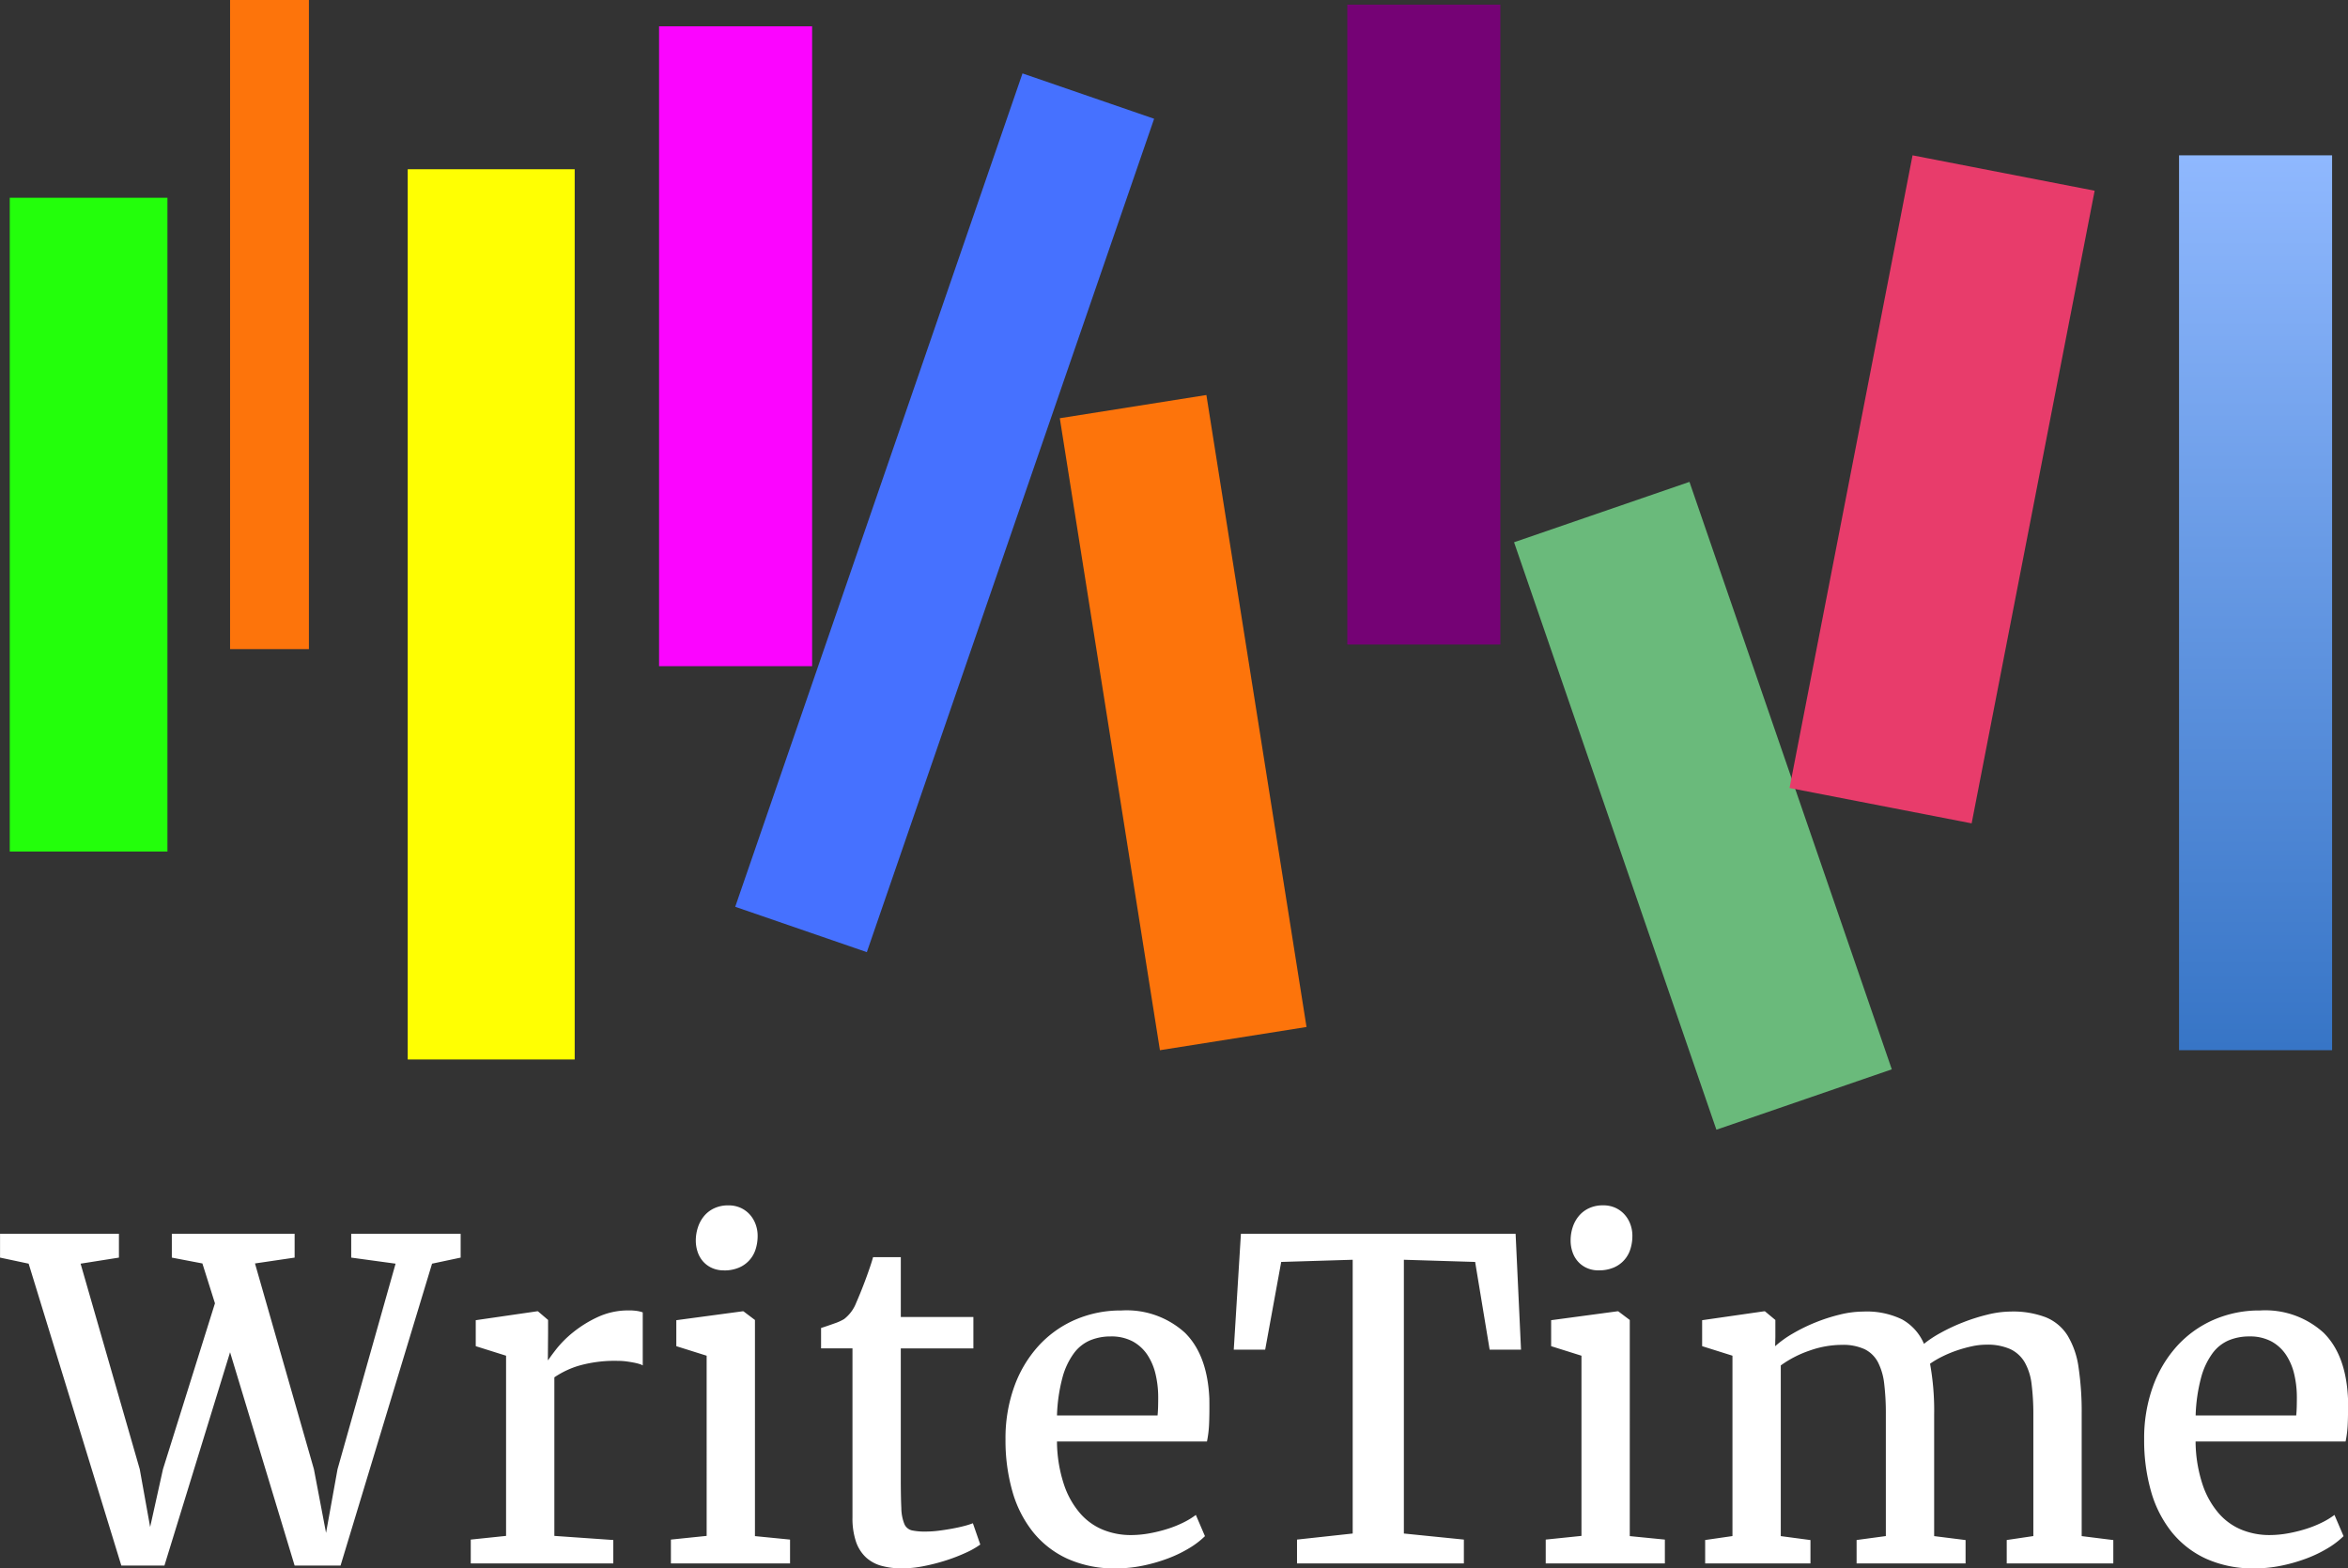 <svg xmlns="http://www.w3.org/2000/svg" xmlns:xlink="http://www.w3.org/1999/xlink" width="238.147" height="159.121" viewBox="0 0 238.147 159.121">
  <rect x="0" y="0" width="238.147" height="159.121" fill="#333333" stroke="none"/>
  <defs>
    <linearGradient id="linear-gradient" x1="0.5" x2="0.5" y2="1" gradientUnits="objectBoundingBox">
      <stop offset="0" stop-color="#8fb8fe"/>
      <stop offset="1" stop-color="#3775c6"/>
    </linearGradient>
  </defs>
  <g id="Group_1398" data-name="Group 1398" transform="translate(-23.011 67.616)">
    <path id="Path_1947" data-name="Path 1947" d="M11.316,44.22l-9.4-30.63-2.9-.615V10.558H11.074v2.417l-3.889.615,6,20.852,1.055,5.867,1.3-5.867,5.273-16.831-1.274-4.043-3.1-.593V10.558H28.894v2.417l-4.021.593L30.85,34.442l1.23,6.46,1.165-6.46L39.133,13.59l-4.5-.615V10.558h11.1v2.417l-2.9.615L33.552,44.22H28.894L22.346,22.577,15.688,44.22ZM46.758,44V41.583l3.582-.374V22.928l-3.076-.967V19.325l6.2-.9h.11L54.6,19.3v1.318l-.022,2.747h.044q.176-.286.813-1.11a10.82,10.82,0,0,1,1.692-1.692,11.947,11.947,0,0,1,2.494-1.549,7.328,7.328,0,0,1,3.175-.681,5.229,5.229,0,0,1,.835.055,3.246,3.246,0,0,1,.571.143v5.383a1.218,1.218,0,0,0-.33-.143,5.224,5.224,0,0,0-.582-.143q-.341-.066-.747-.121a6.314,6.314,0,0,0-.846-.055,13.257,13.257,0,0,0-3.988.494,8.94,8.94,0,0,0-2.472,1.176V41.209l5.977.417V44Zm20.3,0V41.583l3.625-.374V22.928l-3.076-.967V19.325l6.7-.9h.11l1.165.879V41.231l3.56.352V44Zm5.361-29.729a2.874,2.874,0,0,1-1.165-.231,2.649,2.649,0,0,1-.9-.637,2.774,2.774,0,0,1-.571-.967,3.572,3.572,0,0,1-.2-1.2A4.278,4.278,0,0,1,69.8,9.9a3.458,3.458,0,0,1,.615-1.132,2.973,2.973,0,0,1,1.022-.791,3.252,3.252,0,0,1,1.428-.3h.022a2.913,2.913,0,0,1,1.274.264,2.833,2.833,0,0,1,.923.692,3.041,3.041,0,0,1,.571.978,3.348,3.348,0,0,1,.2,1.143,4.423,4.423,0,0,1-.209,1.384A2.969,2.969,0,0,1,73.938,14a3.752,3.752,0,0,1-1.494.275ZM85.474,39.32V22.181H82.288V20.116q.681-.22,1.351-.461a5.168,5.168,0,0,0,.978-.439,3.834,3.834,0,0,0,1.23-1.648q.176-.4.439-1.044t.516-1.329q.253-.681.461-1.3t.3-.967h2.813V19h7.361v3.186H90.374v13.14q0,1.956.055,3.054A4.481,4.481,0,0,0,90.736,40a1.109,1.109,0,0,0,.758.648,6.228,6.228,0,0,0,1.384.121H92.9a10.56,10.56,0,0,0,1.329-.088q.692-.088,1.351-.209t1.208-.264a7.6,7.6,0,0,0,.879-.275h.022l.747,2.153a8.267,8.267,0,0,1-1.45.824,17.71,17.71,0,0,1-2.01.78,19.873,19.873,0,0,1-2.252.582,11.329,11.329,0,0,1-2.2.231h-.044a7.6,7.6,0,0,1-2.087-.264,3.79,3.79,0,0,1-1.571-.868,3.924,3.924,0,0,1-1-1.6A7.439,7.439,0,0,1,85.474,39.32Zm26.719,5.186a11.578,11.578,0,0,1-4.889-.967,9.621,9.621,0,0,1-3.5-2.7,11.713,11.713,0,0,1-2.109-4.142,18.786,18.786,0,0,1-.7-5.284,15.431,15.431,0,0,1,.879-5.328,12.344,12.344,0,0,1,2.45-4.131,10.91,10.91,0,0,1,3.724-2.67,11.574,11.574,0,0,1,4.7-.945,8.78,8.78,0,0,1,6.438,2.252q2.285,2.252,2.483,6.669.022,1.428-.022,2.494a11.136,11.136,0,0,1-.22,1.879H106.216v.132a14.26,14.26,0,0,0,.725,4.285,8.627,8.627,0,0,0,1.659,2.911,6.161,6.161,0,0,0,2.34,1.648,7.465,7.465,0,0,0,2.747.516,10.67,10.67,0,0,0,1.912-.176,14.635,14.635,0,0,0,1.857-.461,11.061,11.061,0,0,0,1.626-.659,7.72,7.72,0,0,0,1.219-.747l.923,2.153a8.539,8.539,0,0,1-1.615,1.23,13.022,13.022,0,0,1-2.175,1.044,16.747,16.747,0,0,1-2.538.725A13.429,13.429,0,0,1,112.192,44.505Zm-.549-23.533a5.369,5.369,0,0,0-2.043.385,4.01,4.01,0,0,0-1.659,1.307,7.4,7.4,0,0,0-1.165,2.461,16.855,16.855,0,0,0-.56,3.867h10.2q.044-.439.055-.923t.011-.9a10.235,10.235,0,0,0-.264-2.351,6.013,6.013,0,0,0-.835-1.978,4.205,4.205,0,0,0-1.483-1.362A4.593,4.593,0,0,0,111.643,20.973ZM130.562,44V41.583l5.647-.615V13.194l-7.251.22-1.626,8.9h-3.186l.725-11.755h27.861l.549,11.755H150.1l-1.472-8.9-7.229-.22V40.968l6.086.615V44Zm25.225,0V41.583l3.625-.374V22.928l-3.076-.967V19.325l6.7-.9h.11l1.165.879V41.231l3.56.352V44Zm5.361-29.729a2.874,2.874,0,0,1-1.165-.231,2.649,2.649,0,0,1-.9-.637,2.774,2.774,0,0,1-.571-.967,3.572,3.572,0,0,1-.2-1.2,4.278,4.278,0,0,1,.209-1.34,3.458,3.458,0,0,1,.615-1.132,2.973,2.973,0,0,1,1.022-.791,3.252,3.252,0,0,1,1.428-.3h.022a2.913,2.913,0,0,1,1.274.264,2.833,2.833,0,0,1,.923.692,3.041,3.041,0,0,1,.571.978,3.348,3.348,0,0,1,.2,1.143,4.423,4.423,0,0,1-.209,1.384,2.969,2.969,0,0,1-1.7,1.857,3.752,3.752,0,0,1-1.494.275ZM171.958,44V41.627l2.769-.4v-18.3l-3.076-.967V19.325l6.262-.9h.11l1.055.879v1.714l-.022.945a10.772,10.772,0,0,1,1.791-1.285,17.424,17.424,0,0,1,2.285-1.121,17.824,17.824,0,0,1,2.483-.8,10.176,10.176,0,0,1,2.406-.308,8.208,8.208,0,0,1,3.9.791,5.121,5.121,0,0,1,2.23,2.483,11.316,11.316,0,0,1,1.681-1.11,18.694,18.694,0,0,1,2.274-1.066,19.1,19.1,0,0,1,2.5-.791,10.073,10.073,0,0,1,2.351-.308,9.284,9.284,0,0,1,3.549.582,4.691,4.691,0,0,1,2.2,1.835,8.455,8.455,0,0,1,1.121,3.23,30.353,30.353,0,0,1,.319,4.746V41.231l3.208.4V44H202.544V41.627l2.7-.4V28.971a24.5,24.5,0,0,0-.176-3.142,5.84,5.84,0,0,0-.7-2.23,3.359,3.359,0,0,0-1.461-1.34,5.673,5.673,0,0,0-2.45-.45,6.935,6.935,0,0,0-1.45.165,13.393,13.393,0,0,0-1.538.428,11.963,11.963,0,0,0-1.472.615,9.419,9.419,0,0,0-1.23.725,26.547,26.547,0,0,1,.417,5.142V41.231l3.186.4V44H187.317V41.627l2.966-.4V28.861a25.131,25.131,0,0,0-.165-3.076,6.282,6.282,0,0,0-.637-2.2,3.053,3.053,0,0,0-1.351-1.318,5.238,5.238,0,0,0-2.329-.439,9.847,9.847,0,0,0-3.252.582,10.989,10.989,0,0,0-2.922,1.505V41.231l3.01.4V44Zm55.723.505a11.578,11.578,0,0,1-4.889-.967,9.621,9.621,0,0,1-3.5-2.7,11.713,11.713,0,0,1-2.109-4.142,18.786,18.786,0,0,1-.7-5.284,15.431,15.431,0,0,1,.879-5.328,12.344,12.344,0,0,1,2.45-4.131,10.91,10.91,0,0,1,3.724-2.67,11.574,11.574,0,0,1,4.7-.945,8.78,8.78,0,0,1,6.438,2.252q2.285,2.252,2.483,6.669.022,1.428-.022,2.494a11.136,11.136,0,0,1-.22,1.879H221.7v.132a14.26,14.26,0,0,0,.725,4.285,8.627,8.627,0,0,0,1.659,2.911,6.161,6.161,0,0,0,2.34,1.648,7.465,7.465,0,0,0,2.747.516,10.67,10.67,0,0,0,1.912-.176,14.635,14.635,0,0,0,1.857-.461,11.061,11.061,0,0,0,1.626-.659,7.72,7.72,0,0,0,1.219-.747l.923,2.153a8.539,8.539,0,0,1-1.615,1.23,13.022,13.022,0,0,1-2.175,1.044,16.747,16.747,0,0,1-2.538.725A13.429,13.429,0,0,1,227.681,44.505Zm-.549-23.533a5.369,5.369,0,0,0-2.043.385,4.01,4.01,0,0,0-1.659,1.307,7.4,7.4,0,0,0-1.165,2.461,16.855,16.855,0,0,0-.56,3.867h10.2q.044-.439.055-.923t.011-.9a10.235,10.235,0,0,0-.264-2.351,6.013,6.013,0,0,0-.835-1.978,4.205,4.205,0,0,0-1.483-1.362A4.593,4.593,0,0,0,227.131,20.973Z" transform="translate(24 47)" fill="#fff"/>
    <g id="Group_1396" data-name="Group 1396" transform="translate(-16143.5 -247.966)">
      <rect id="Rectangle_56" data-name="Rectangle 56" width="15.994" height="66.328" transform="translate(16167.5 200.413)" fill="#23ff0b"/>
      <rect id="Rectangle_55" data-name="Rectangle 55" width="7.997" height="65.857" transform="translate(16189.846 180.35)" fill="#fd740b"/>
      <rect id="Rectangle_54" data-name="Rectangle 54" width="16.935" height="90.319" transform="translate(16207.864 197.52)" fill="#ffff02"/>
      <rect id="Rectangle_53" data-name="Rectangle 53" width="15.524" height="64.917" transform="translate(16233.357 183.02)" fill="#fb05ff"/>
      <rect id="Rectangle_50" data-name="Rectangle 50" width="15.524" height="64.917" transform="translate(16303.161 180.821)" fill="#750275"/>
      <rect id="Rectangle_52" data-name="Rectangle 52" width="14.112" height="89.378" transform="matrix(0.946, 0.326, -0.326, 0.946, 16270.218, 187.798)" fill="#4671ff"/>
      <rect id="Rectangle_51" data-name="Rectangle 51" width="15.053" height="64.917" transform="translate(16274.002 222.781) rotate(-9)" fill="#fd740b"/>
      <rect id="Rectangle_49" data-name="Rectangle 49" width="18.816" height="63.035" transform="translate(16320.075 235.365) rotate(-19)" fill="#6aba7b"/>
      <rect id="Rectangle_47" data-name="Rectangle 47" width="18.816" height="65.387" transform="translate(16360.492 196.109) rotate(11)" fill="#e83c6b"/>
      <rect id="Rectangle_48" data-name="Rectangle 48" width="15.524" height="90.789" transform="translate(16387.521 196.109)" fill="url(#linear-gradient)"/>
    </g>
  </g>
</svg>
